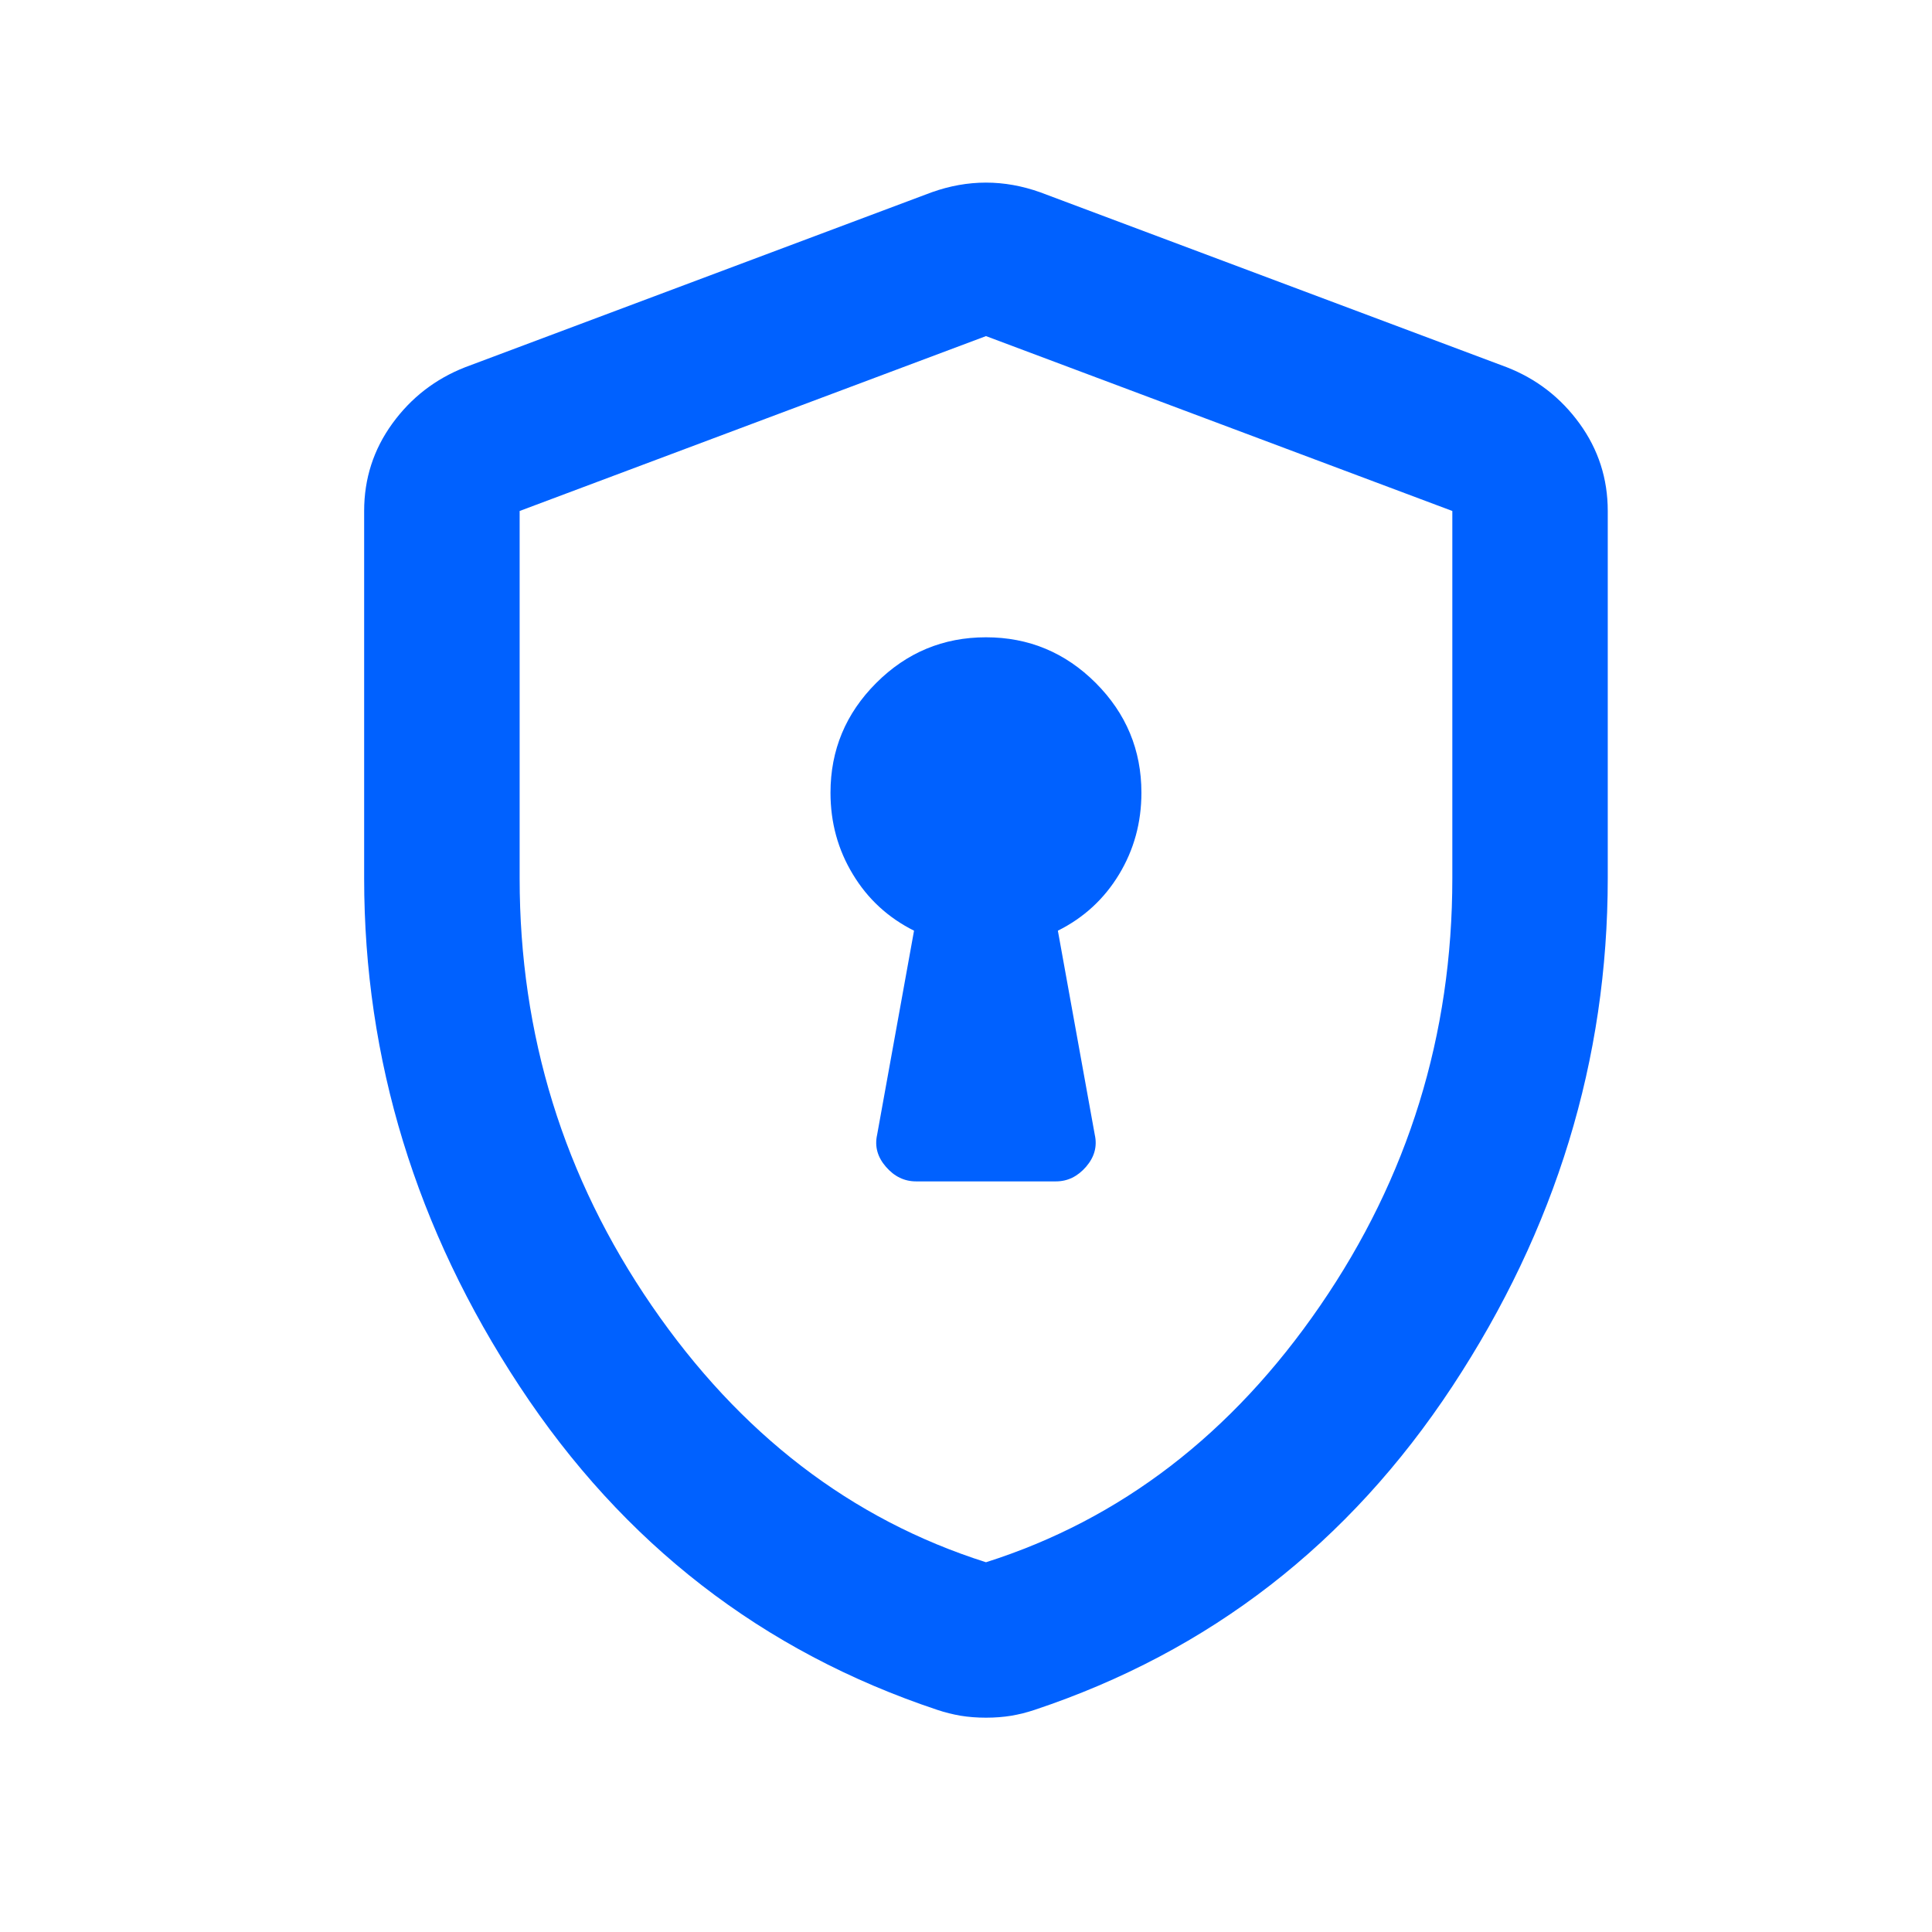 <svg width="29" height="29" viewBox="0 0 29 29" fill="none" xmlns="http://www.w3.org/2000/svg">
<path d="M13.75 17.733H15.85C16.025 17.733 16.175 17.66 16.302 17.514C16.428 17.368 16.472 17.208 16.433 17.033L15.879 13.97C16.268 13.776 16.574 13.494 16.798 13.124C17.021 12.755 17.133 12.347 17.133 11.899C17.133 11.258 16.904 10.709 16.448 10.252C15.991 9.795 15.441 9.566 14.8 9.566C14.158 9.566 13.609 9.795 13.152 10.252C12.695 10.709 12.466 11.258 12.466 11.899C12.466 12.347 12.578 12.755 12.802 13.124C13.025 13.494 13.332 13.776 13.72 13.97L13.166 17.033C13.127 17.208 13.171 17.368 13.298 17.514C13.424 17.66 13.575 17.733 13.75 17.733ZM14.8 25.783C14.664 25.783 14.537 25.773 14.421 25.754C14.304 25.734 14.187 25.705 14.07 25.666C11.445 24.791 9.355 23.172 7.8 20.81C6.244 18.448 5.466 15.905 5.466 13.183V7.67C5.466 7.184 5.607 6.747 5.889 6.358C6.171 5.969 6.536 5.687 6.983 5.512L13.983 2.887C14.255 2.79 14.527 2.741 14.8 2.741C15.072 2.741 15.344 2.79 15.616 2.887L22.616 5.512C23.064 5.687 23.428 5.969 23.71 6.358C23.992 6.747 24.133 7.184 24.133 7.67V13.183C24.133 15.905 23.355 18.448 21.8 20.81C20.244 23.172 18.154 24.791 15.529 25.666C15.412 25.705 15.296 25.734 15.179 25.754C15.062 25.773 14.936 25.783 14.8 25.783ZM14.8 23.45C16.822 22.808 18.494 21.524 19.816 19.599C21.139 17.674 21.8 15.536 21.8 13.183V7.67L14.8 5.045L7.8 7.67V13.183C7.8 15.536 8.461 17.674 9.783 19.599C11.105 21.524 12.777 22.808 14.8 23.45Z" fill="#0061FF"/>
</svg>
